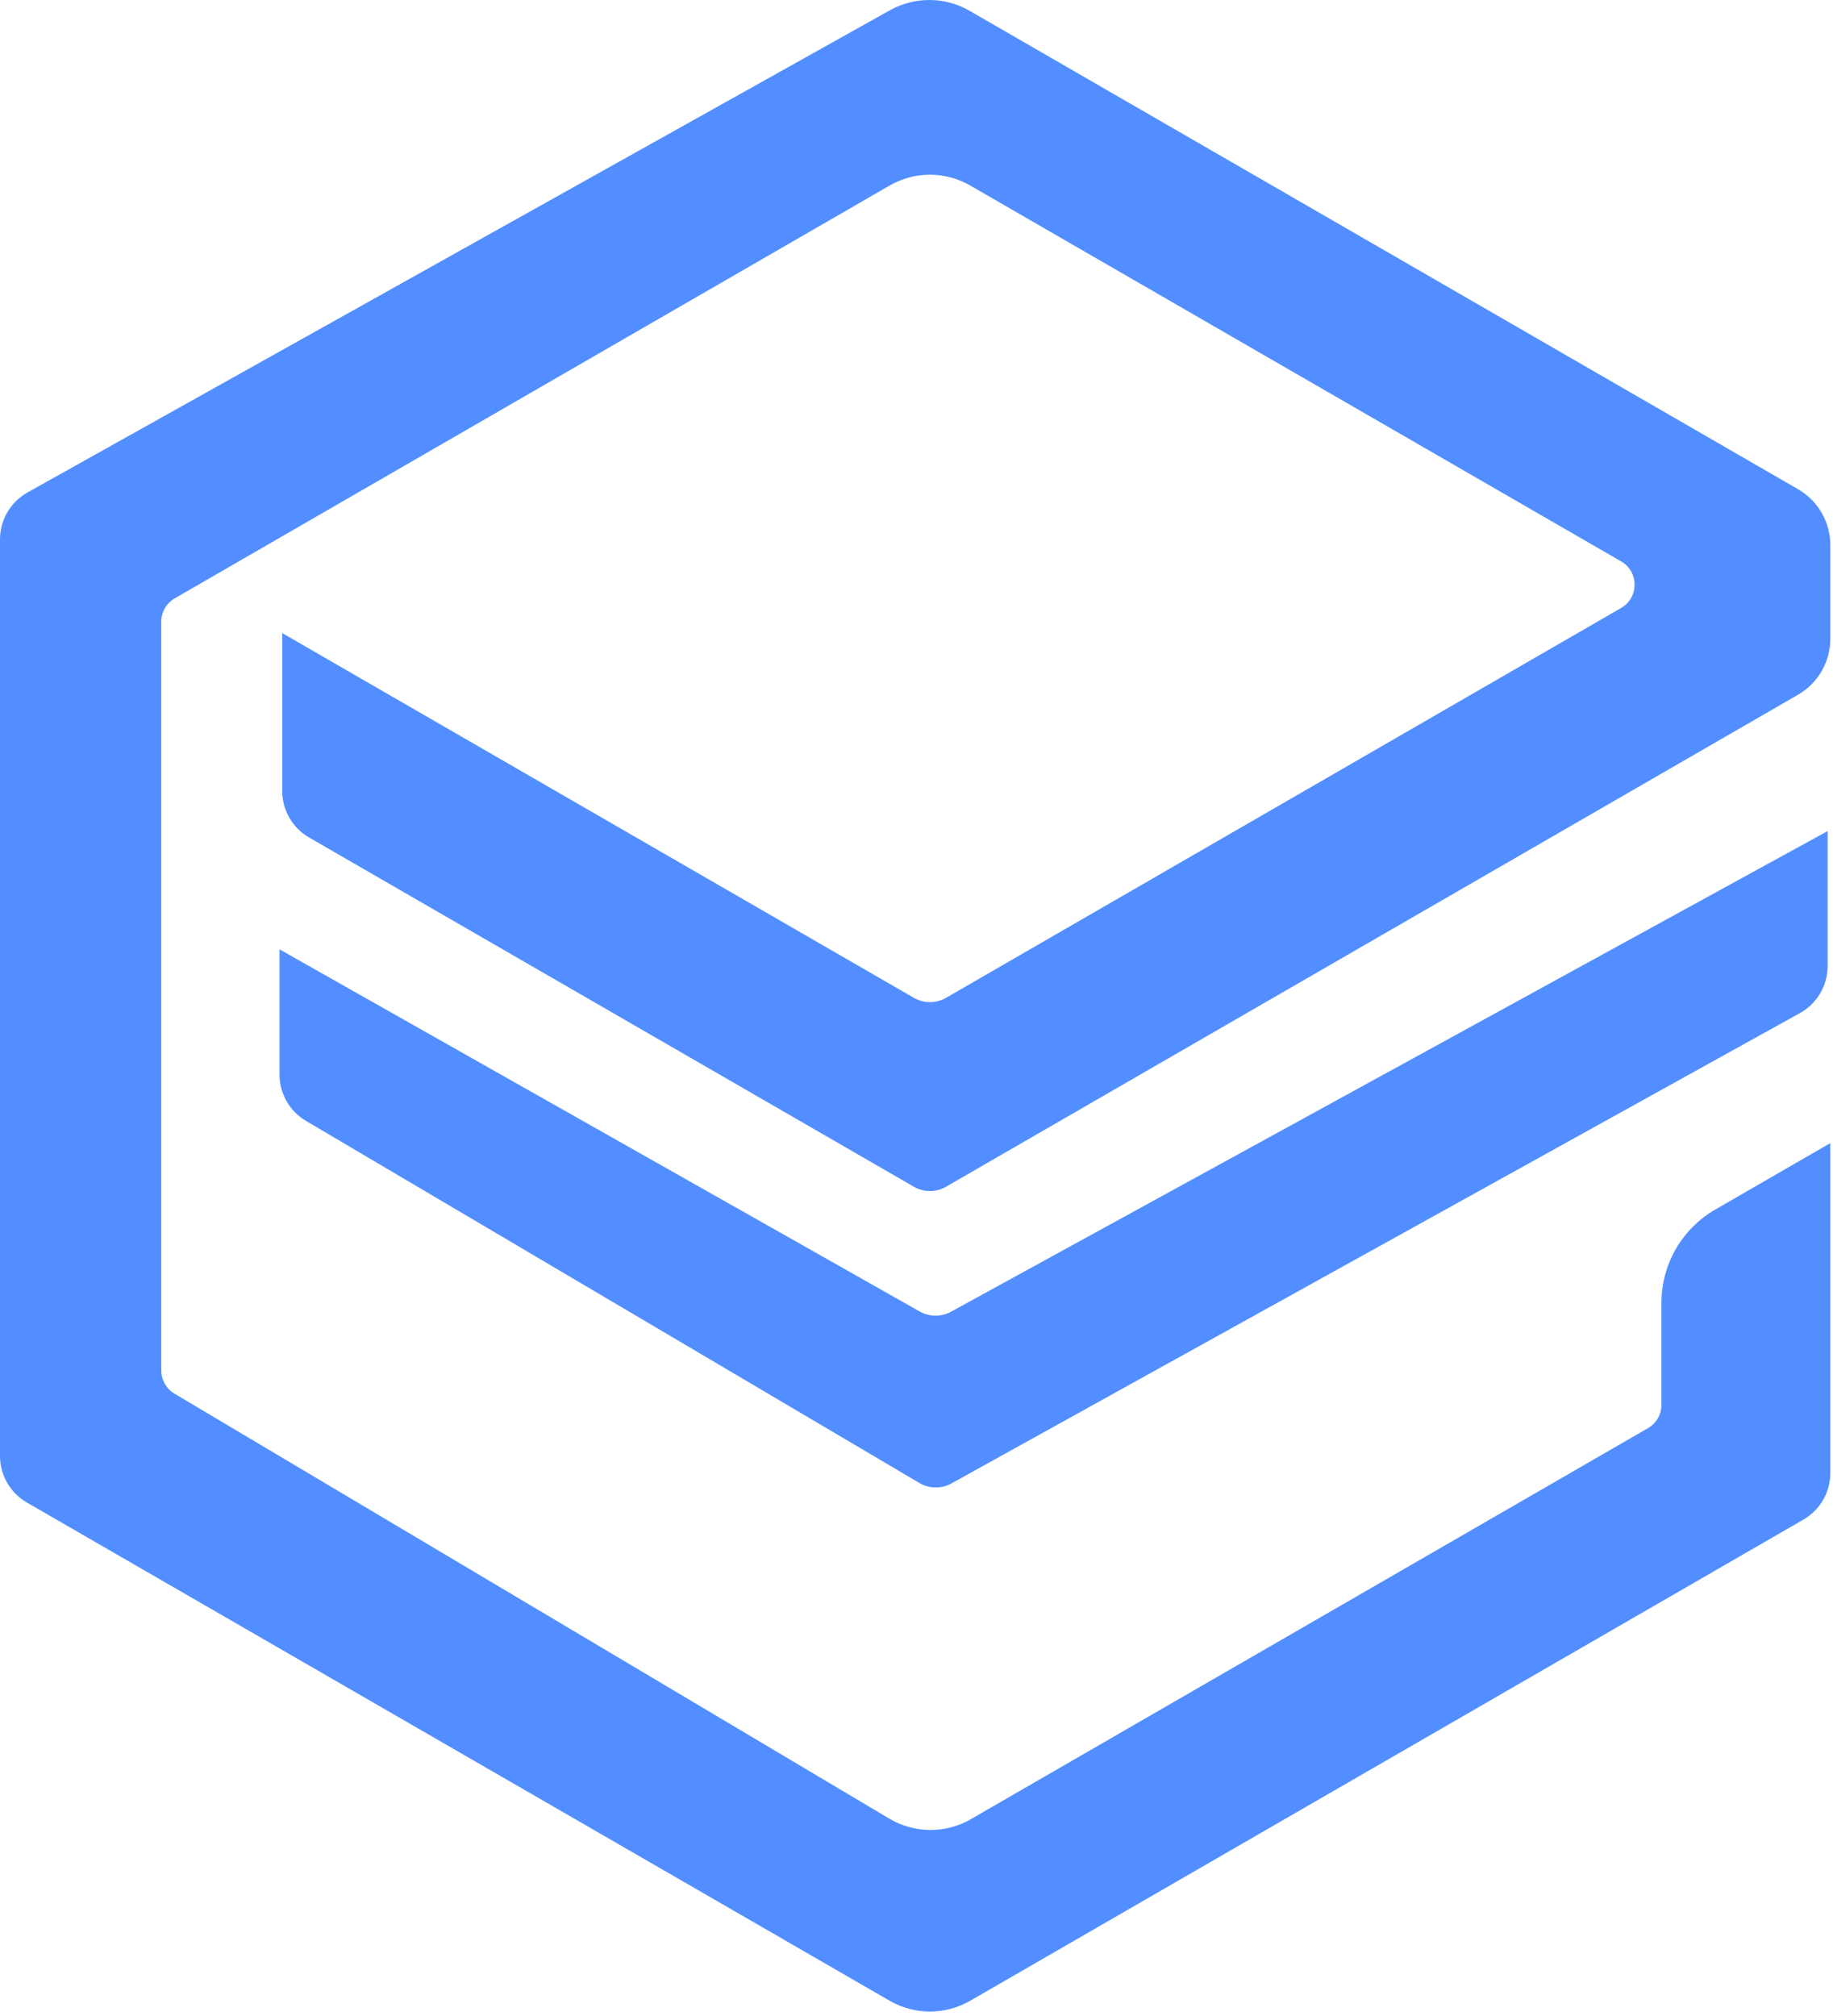 <svg width="341" height="375" viewBox="0 0 341 375" fill="none" xmlns="http://www.w3.org/2000/svg">
<path d="M334.5 90.991L180.38 2.01C175.804 -0.633 170.174 -0.672 165.561 1.907L5.121 91.592C1.959 93.36 0 96.699 0 100.321V270.8C0 274.372 1.906 277.674 5 279.46L165.5 372.125C170.141 374.804 175.859 374.804 180.5 372.125L335.5 282.635C338.594 280.849 340.5 277.548 340.5 273.975V212.613L319.088 224.975C312.9 228.548 309.088 235.15 309.088 242.296V261.291C309.088 263.077 308.135 264.728 306.588 265.621L180.61 338.355C175.91 341.068 170.111 341.031 165.446 338.258L32.445 259.202C30.929 258.301 30 256.668 30 254.904V115.626C30 113.839 30.953 112.189 32.5 111.296L165.5 34.508C170.141 31.828 175.859 31.828 180.5 34.508L301.588 104.418C304.922 106.343 304.922 111.154 301.588 113.079L176 185.587C174.144 186.659 171.856 186.659 170 185.587L52.5 117.749V147.111C52.5 150.683 54.406 153.984 57.5 155.771L170 220.723C171.856 221.795 174.144 221.795 176 220.723L334.5 129.213C338.213 127.069 340.5 123.108 340.5 118.82V101.383C340.5 97.096 338.213 93.134 334.5 90.991Z" fill="#4787FF" fill-opacity="0.94"/>
<path d="M171.092 243.928L52 176.573V199.863C52 203.402 53.87 206.677 56.917 208.475L171.044 275.829C172.875 276.91 175.142 276.94 177.002 275.909L334.847 188.429C338.027 186.667 340 183.318 340 179.682V154.573L176.93 243.967C175.108 244.966 172.9 244.951 171.092 243.928Z" fill="#4787FF" fill-opacity="0.94"/>
</svg>
